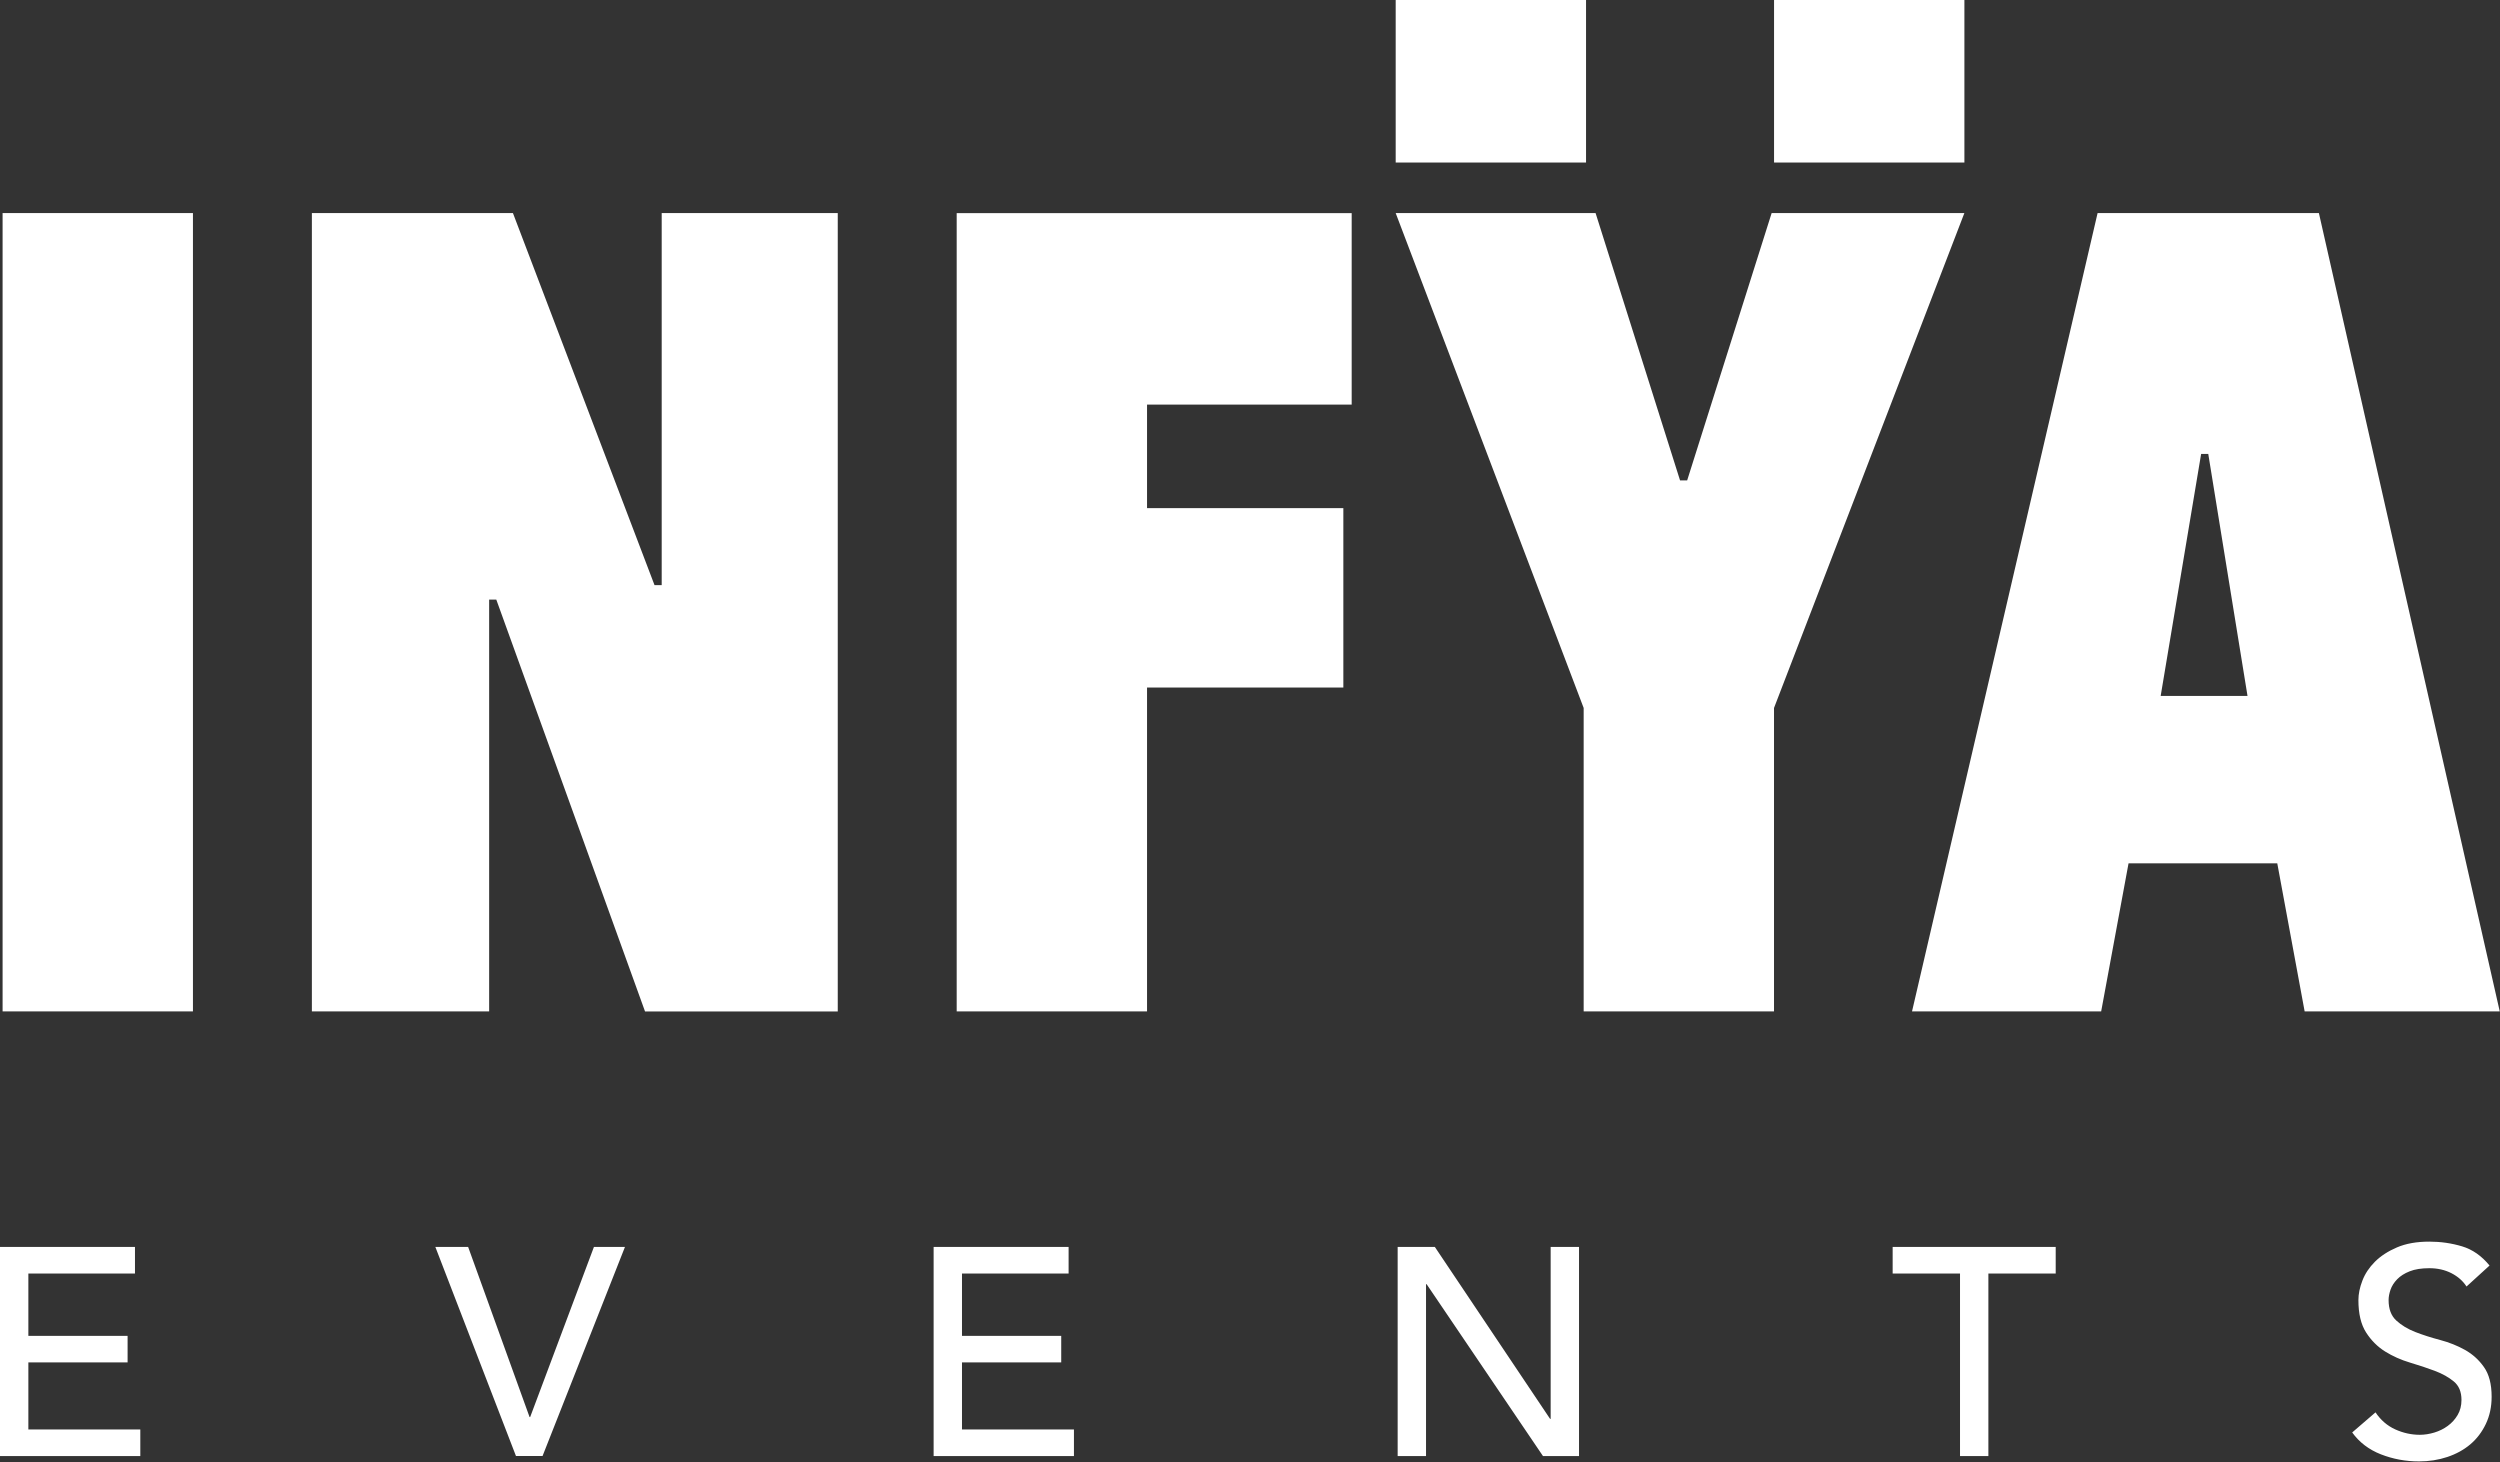 <svg width="684" height="400" viewBox="0 0 684 400" fill="none" xmlns="http://www.w3.org/2000/svg">
<rect x="0" y="0" width="684" height="400" fill="#333333" stroke="none"/>
<path d="M433.94 0H381.86V44.47H433.94V0ZM261.75 276.72H313.83V188.1H367.54V139.02H313.83V110.69H369.82V58.31H261.75V276.72ZM0.71 276.72H52.79V58.3H0.71V276.72ZM537.46 0H485.38V44.47H537.46V0ZM181.03 160.1H179.08L140.34 58.3H85.33V276.72H133.83V164.06H135.79L176.48 276.73H229.21V58.3H181.04V160.1H181.03ZM484.72 58.3L461.61 131.43H459.66L436.55 58.3H381.86L433.29 193.7V276.72H485.37V193.7L537.45 58.3H484.72ZM634.45 58.3H573.9L523.13 276.72H574.88L582.37 236.2H623.06L630.55 276.72H683.93L634.45 58.3ZM591.16 190.41L602.23 124.19H604.18L614.92 190.41H591.16ZM7.76 372.76H34.91V365.49H7.76V348.44H36.93V341.17H0V398.38H38.39V391.11H7.76V372.76ZM424.26 388.2H424.1L392.58 341.17H382.4V398.38H390.16V351.35H390.32L422.16 398.38H432.02V341.17H424.26V388.2ZM517.84 348.44H536.26V398.38H544.02V348.44H562.44V341.17H517.83V348.44H517.84ZM145.05 387.71H144.89L128.08 341.16H119.11L141.17 398.37H148.44L170.99 341.16H162.5L145.05 387.71ZM263.2 372.76H290.35V365.49H263.2V348.44H292.37V341.17H255.44V398.38H293.83V391.11H263.2V372.76ZM674.41 369.33C672.34 368.17 670.07 367.27 667.62 366.62C665.17 365.97 662.91 365.25 660.83 364.44C658.75 363.63 657.02 362.58 655.62 361.29C654.22 360 653.52 358.14 653.52 355.71C653.52 354.85 653.69 353.91 654.04 352.88C654.39 351.86 655 350.9 655.86 350.01C656.72 349.12 657.87 348.39 659.29 347.83C660.72 347.26 662.51 346.98 664.66 346.98C666.92 346.98 668.94 347.44 670.72 348.35C672.5 349.27 673.87 350.48 674.84 351.99L681.14 346.25C678.98 343.61 676.48 341.86 673.62 341C670.76 340.14 667.77 339.71 664.65 339.71C661.2 339.71 658.25 340.24 655.8 341.29C653.35 342.34 651.34 343.65 649.78 345.21C648.22 346.77 647.07 348.5 646.35 350.38C645.62 352.27 645.26 354.04 645.26 355.71C645.26 359.43 645.96 362.38 647.36 364.56C648.76 366.74 650.5 368.48 652.57 369.77C654.64 371.06 656.91 372.07 659.36 372.8C661.81 373.53 664.07 374.28 666.15 375.06C668.22 375.84 669.96 376.81 671.36 377.97C672.76 379.13 673.46 380.81 673.46 383.02C673.46 384.58 673.11 385.96 672.41 387.14C671.71 388.33 670.81 389.32 669.7 390.13C668.6 390.94 667.37 391.54 666.02 391.95C664.67 392.35 663.35 392.56 662.06 392.56C659.74 392.56 657.49 392.06 655.31 391.07C653.13 390.07 651.34 388.52 649.94 386.42L643.56 391.92C645.5 394.61 648.11 396.61 651.4 397.9C654.69 399.19 658.16 399.84 661.83 399.84C664.58 399.84 667.16 399.44 669.59 398.63C672.01 397.82 674.12 396.66 675.89 395.16C677.67 393.65 679.08 391.79 680.13 389.58C681.18 387.37 681.71 384.89 681.71 382.15C681.71 378.7 681.01 376 679.61 374.03C678.22 372.05 676.48 370.49 674.41 369.33Z" fill="white"/>
</svg>
